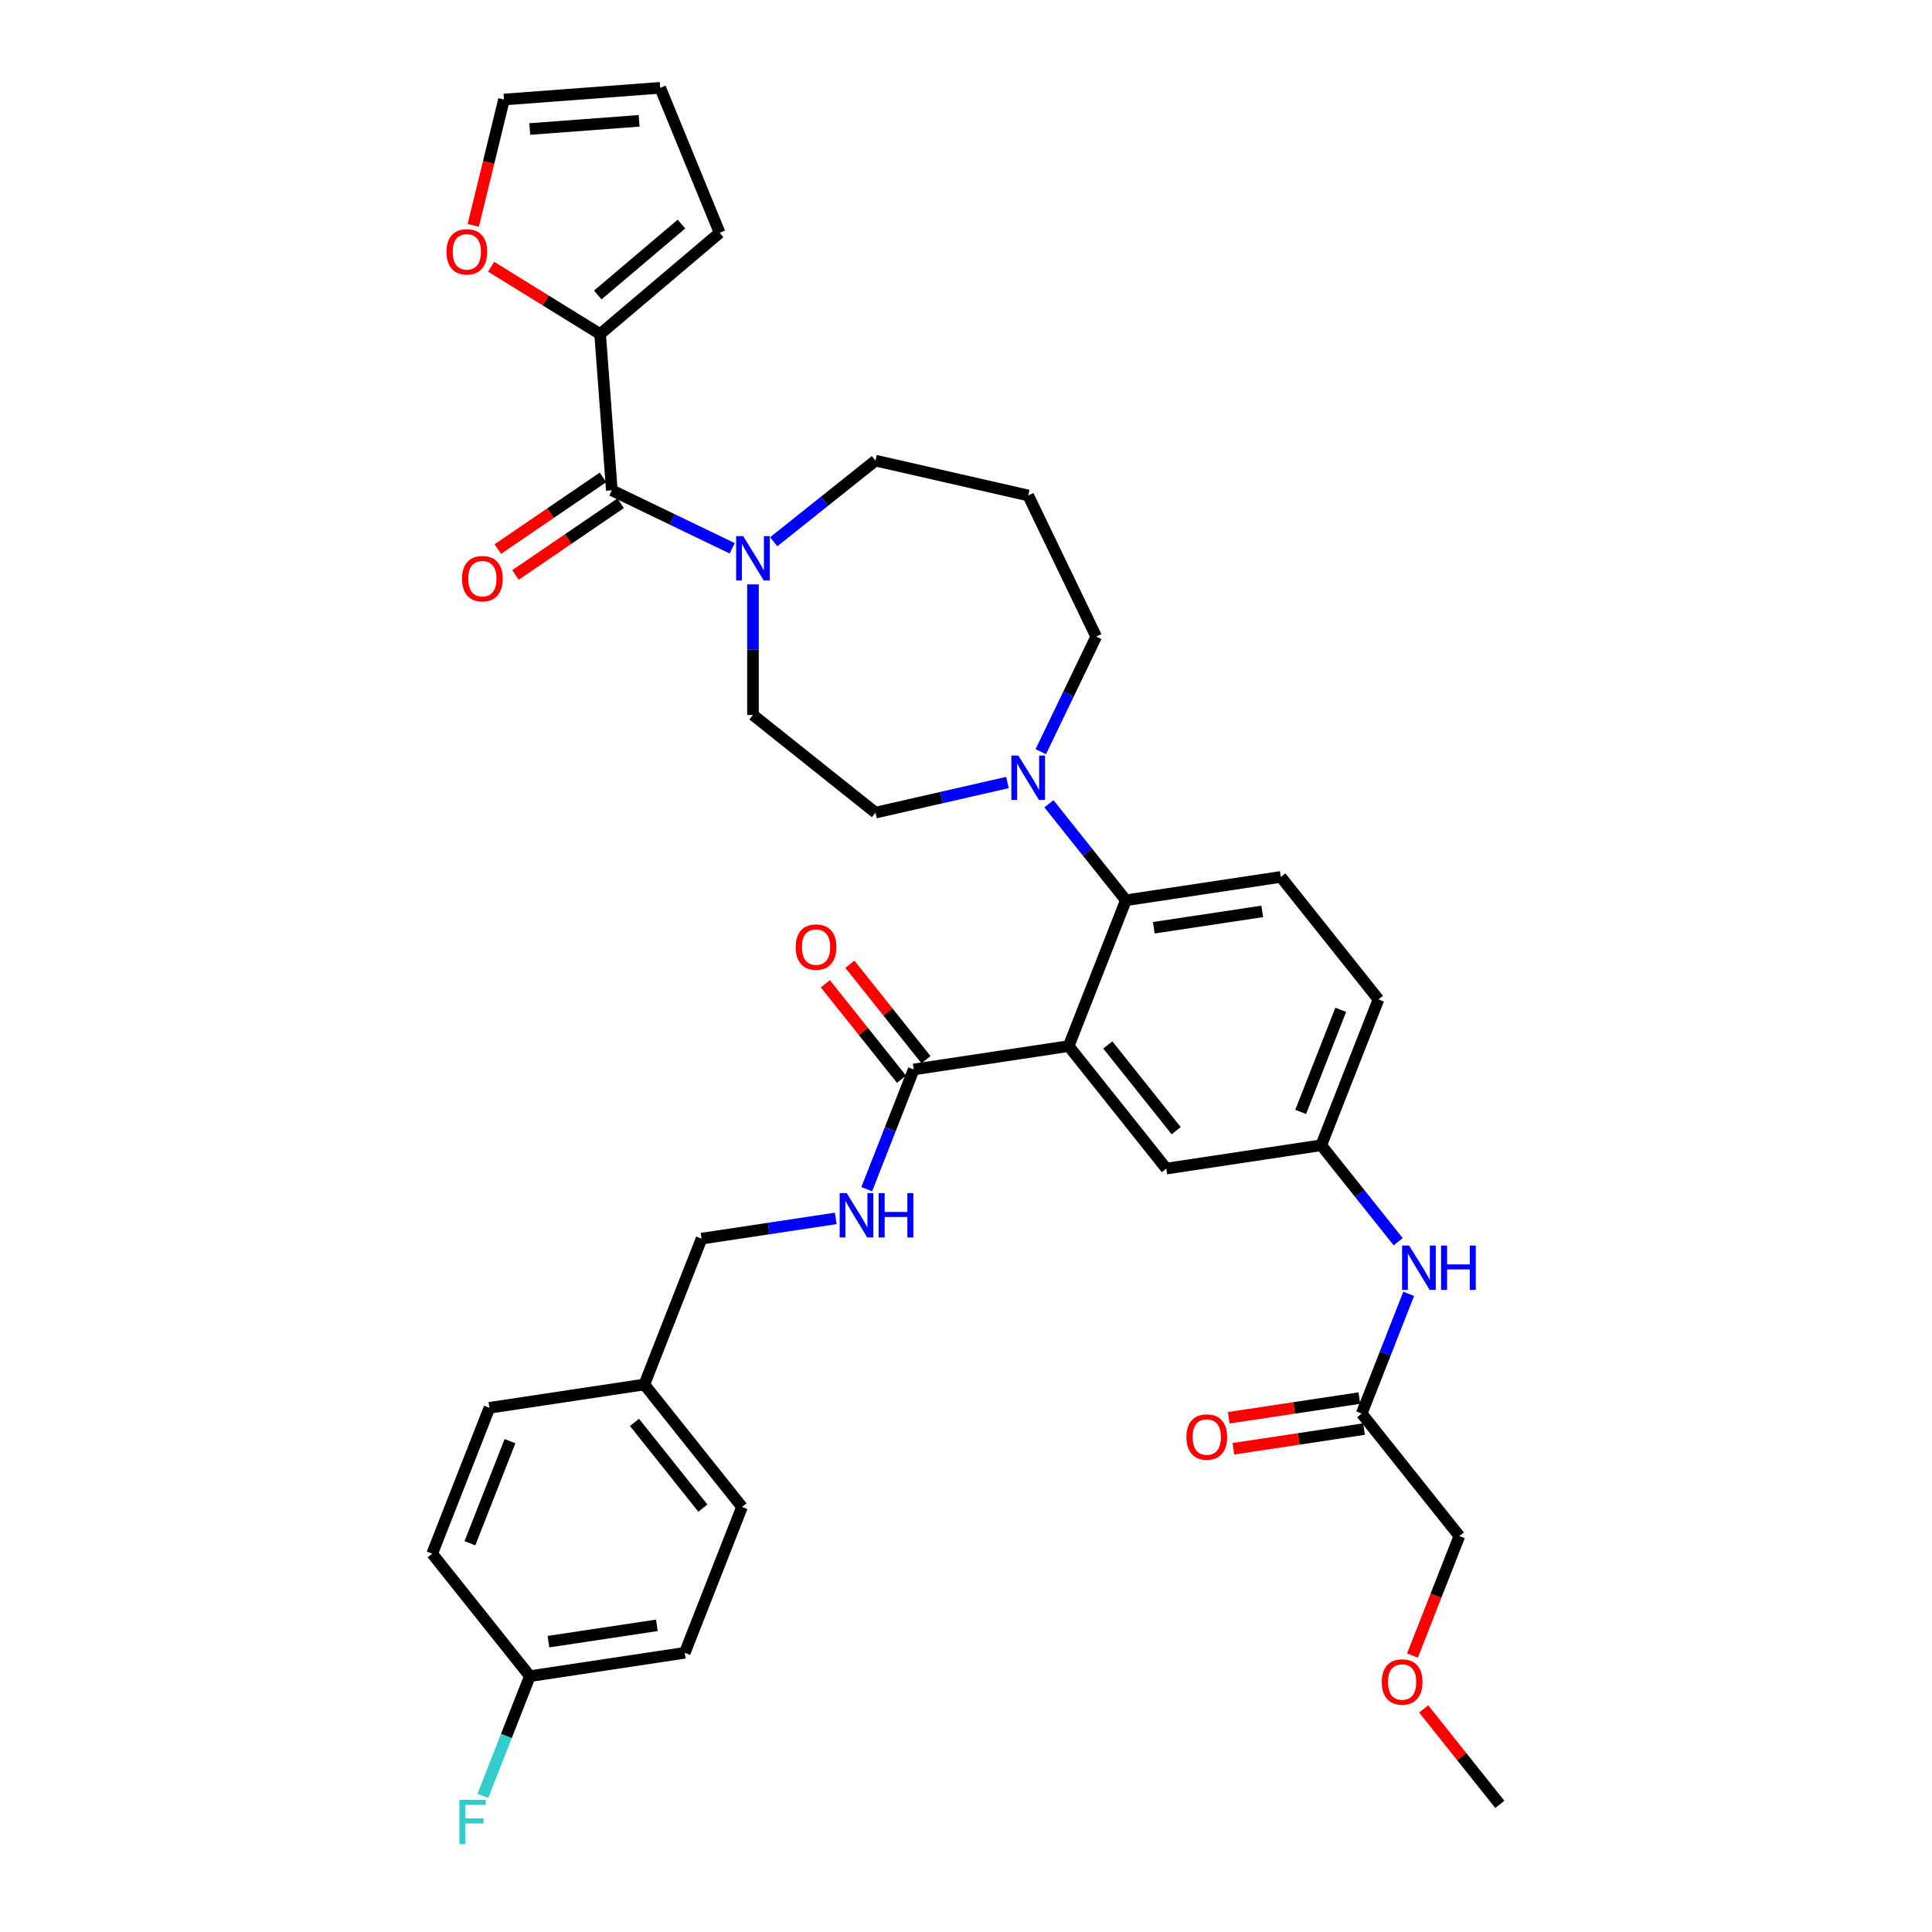 <?xml version='1.0' encoding='iso-8859-1'?>
<svg version='1.1' baseProfile='full'
              xmlns='http://www.w3.org/2000/svg'
                      xmlns:rdkit='http://www.rdkit.org/xml'
                      xmlns:xlink='http://www.w3.org/1999/xlink'
                  xml:space='preserve'
width='1000px' height='1000px' viewBox='0 0 1000 1000'>
<!-- END OF HEADER -->
<rect style='opacity:1.0;fill:#FFFFFF;stroke:none' width='1000' height='1000' x='0' y='0'> </rect>
<path class='bond-0' d='M 729.134,669.686 L 716.972,700.674' style='fill:none;fill-rule:evenodd;stroke:#0000FF;stroke-width:6px;stroke-linecap:butt;stroke-linejoin:miter;stroke-opacity:1' />
<path class='bond-0' d='M 716.972,700.674 L 704.81,731.661' style='fill:none;fill-rule:evenodd;stroke:#000000;stroke-width:6px;stroke-linecap:butt;stroke-linejoin:miter;stroke-opacity:1' />
<path class='bond-1' d='M 723.699,642.713 L 703.788,617.744' style='fill:none;fill-rule:evenodd;stroke:#0000FF;stroke-width:6px;stroke-linecap:butt;stroke-linejoin:miter;stroke-opacity:1' />
<path class='bond-1' d='M 703.788,617.744 L 683.876,592.776' style='fill:none;fill-rule:evenodd;stroke:#000000;stroke-width:6px;stroke-linecap:butt;stroke-linejoin:miter;stroke-opacity:1' />
<path class='bond-2' d='M 755.369,795.061 L 743.233,825.984' style='fill:none;fill-rule:evenodd;stroke:#000000;stroke-width:6px;stroke-linecap:butt;stroke-linejoin:miter;stroke-opacity:1' />
<path class='bond-2' d='M 743.233,825.984 L 731.097,856.907' style='fill:none;fill-rule:evenodd;stroke:#FF0000;stroke-width:6px;stroke-linecap:butt;stroke-linejoin:miter;stroke-opacity:1' />
<path class='bond-3' d='M 755.369,795.061 L 704.81,731.661' style='fill:none;fill-rule:evenodd;stroke:#000000;stroke-width:6px;stroke-linecap:butt;stroke-linejoin:miter;stroke-opacity:1' />
<path class='bond-4' d='M 703.601,723.643 L 669.793,728.739' style='fill:none;fill-rule:evenodd;stroke:#000000;stroke-width:6px;stroke-linecap:butt;stroke-linejoin:miter;stroke-opacity:1' />
<path class='bond-4' d='M 669.793,728.739 L 635.985,733.834' style='fill:none;fill-rule:evenodd;stroke:#FF0000;stroke-width:6px;stroke-linecap:butt;stroke-linejoin:miter;stroke-opacity:1' />
<path class='bond-4' d='M 706.019,739.68 L 672.21,744.776' style='fill:none;fill-rule:evenodd;stroke:#000000;stroke-width:6px;stroke-linecap:butt;stroke-linejoin:miter;stroke-opacity:1' />
<path class='bond-4' d='M 672.21,744.776 L 638.402,749.872' style='fill:none;fill-rule:evenodd;stroke:#FF0000;stroke-width:6px;stroke-linecap:butt;stroke-linejoin:miter;stroke-opacity:1' />
<path class='bond-5' d='M 736.905,884.543 L 756.604,909.245' style='fill:none;fill-rule:evenodd;stroke:#FF0000;stroke-width:6px;stroke-linecap:butt;stroke-linejoin:miter;stroke-opacity:1' />
<path class='bond-5' d='M 756.604,909.245 L 776.303,933.946' style='fill:none;fill-rule:evenodd;stroke:#000000;stroke-width:6px;stroke-linecap:butt;stroke-linejoin:miter;stroke-opacity:1' />
<path class='bond-6' d='M 310.619,172.922 L 282.413,155.492' style='fill:none;fill-rule:evenodd;stroke:#000000;stroke-width:6px;stroke-linecap:butt;stroke-linejoin:miter;stroke-opacity:1' />
<path class='bond-6' d='M 282.413,155.492 L 254.206,138.061' style='fill:none;fill-rule:evenodd;stroke:#FF0000;stroke-width:6px;stroke-linecap:butt;stroke-linejoin:miter;stroke-opacity:1' />
<path class='bond-7' d='M 310.619,172.922 L 372.478,120.489' style='fill:none;fill-rule:evenodd;stroke:#000000;stroke-width:6px;stroke-linecap:butt;stroke-linejoin:miter;stroke-opacity:1' />
<path class='bond-7' d='M 309.411,152.685 L 352.713,115.982' style='fill:none;fill-rule:evenodd;stroke:#000000;stroke-width:6px;stroke-linecap:butt;stroke-linejoin:miter;stroke-opacity:1' />
<path class='bond-8' d='M 310.619,172.922 L 316.679,253.787' style='fill:none;fill-rule:evenodd;stroke:#000000;stroke-width:6px;stroke-linecap:butt;stroke-linejoin:miter;stroke-opacity:1' />
<path class='bond-9' d='M 389.74,302.481 L 389.74,336.271' style='fill:none;fill-rule:evenodd;stroke:#0000FF;stroke-width:6px;stroke-linecap:butt;stroke-linejoin:miter;stroke-opacity:1' />
<path class='bond-9' d='M 389.74,336.271 L 389.74,370.062' style='fill:none;fill-rule:evenodd;stroke:#000000;stroke-width:6px;stroke-linecap:butt;stroke-linejoin:miter;stroke-opacity:1' />
<path class='bond-10' d='M 379.003,283.8 L 347.841,268.794' style='fill:none;fill-rule:evenodd;stroke:#0000FF;stroke-width:6px;stroke-linecap:butt;stroke-linejoin:miter;stroke-opacity:1' />
<path class='bond-10' d='M 347.841,268.794 L 316.679,253.787' style='fill:none;fill-rule:evenodd;stroke:#000000;stroke-width:6px;stroke-linecap:butt;stroke-linejoin:miter;stroke-opacity:1' />
<path class='bond-11' d='M 400.476,280.409 L 426.808,259.41' style='fill:none;fill-rule:evenodd;stroke:#0000FF;stroke-width:6px;stroke-linecap:butt;stroke-linejoin:miter;stroke-opacity:1' />
<path class='bond-11' d='M 426.808,259.41 L 453.14,238.411' style='fill:none;fill-rule:evenodd;stroke:#000000;stroke-width:6px;stroke-linecap:butt;stroke-linejoin:miter;stroke-opacity:1' />
<path class='bond-12' d='M 312.111,247.087 L 284.895,265.642' style='fill:none;fill-rule:evenodd;stroke:#000000;stroke-width:6px;stroke-linecap:butt;stroke-linejoin:miter;stroke-opacity:1' />
<path class='bond-12' d='M 284.895,265.642 L 257.68,284.197' style='fill:none;fill-rule:evenodd;stroke:#FF0000;stroke-width:6px;stroke-linecap:butt;stroke-linejoin:miter;stroke-opacity:1' />
<path class='bond-12' d='M 321.247,260.487 L 294.031,279.042' style='fill:none;fill-rule:evenodd;stroke:#000000;stroke-width:6px;stroke-linecap:butt;stroke-linejoin:miter;stroke-opacity:1' />
<path class='bond-12' d='M 294.031,279.042 L 266.816,297.598' style='fill:none;fill-rule:evenodd;stroke:#FF0000;stroke-width:6px;stroke-linecap:butt;stroke-linejoin:miter;stroke-opacity:1' />
<path class='bond-13' d='M 244.965,116.654 L 252.913,84.084' style='fill:none;fill-rule:evenodd;stroke:#FF0000;stroke-width:6px;stroke-linecap:butt;stroke-linejoin:miter;stroke-opacity:1' />
<path class='bond-13' d='M 252.913,84.084 L 260.862,51.514' style='fill:none;fill-rule:evenodd;stroke:#000000;stroke-width:6px;stroke-linecap:butt;stroke-linejoin:miter;stroke-opacity:1' />
<path class='bond-14' d='M 372.478,120.489 L 341.726,45.455' style='fill:none;fill-rule:evenodd;stroke:#000000;stroke-width:6px;stroke-linecap:butt;stroke-linejoin:miter;stroke-opacity:1' />
<path class='bond-15' d='M 567.382,329.516 L 532.198,256.456' style='fill:none;fill-rule:evenodd;stroke:#000000;stroke-width:6px;stroke-linecap:butt;stroke-linejoin:miter;stroke-opacity:1' />
<path class='bond-16' d='M 567.382,329.516 L 553.043,359.292' style='fill:none;fill-rule:evenodd;stroke:#000000;stroke-width:6px;stroke-linecap:butt;stroke-linejoin:miter;stroke-opacity:1' />
<path class='bond-16' d='M 553.043,359.292 L 538.704,389.067' style='fill:none;fill-rule:evenodd;stroke:#0000FF;stroke-width:6px;stroke-linecap:butt;stroke-linejoin:miter;stroke-opacity:1' />
<path class='bond-17' d='M 521.461,405.028 L 487.3,412.825' style='fill:none;fill-rule:evenodd;stroke:#0000FF;stroke-width:6px;stroke-linecap:butt;stroke-linejoin:miter;stroke-opacity:1' />
<path class='bond-17' d='M 487.3,412.825 L 453.14,420.622' style='fill:none;fill-rule:evenodd;stroke:#000000;stroke-width:6px;stroke-linecap:butt;stroke-linejoin:miter;stroke-opacity:1' />
<path class='bond-18' d='M 542.934,416.04 L 562.846,441.008' style='fill:none;fill-rule:evenodd;stroke:#0000FF;stroke-width:6px;stroke-linecap:butt;stroke-linejoin:miter;stroke-opacity:1' />
<path class='bond-18' d='M 562.846,441.008 L 582.757,465.977' style='fill:none;fill-rule:evenodd;stroke:#000000;stroke-width:6px;stroke-linecap:butt;stroke-linejoin:miter;stroke-opacity:1' />
<path class='bond-19' d='M 453.14,420.622 L 389.74,370.062' style='fill:none;fill-rule:evenodd;stroke:#000000;stroke-width:6px;stroke-linecap:butt;stroke-linejoin:miter;stroke-opacity:1' />
<path class='bond-20' d='M 479.286,548.493 L 459.587,523.791' style='fill:none;fill-rule:evenodd;stroke:#000000;stroke-width:6px;stroke-linecap:butt;stroke-linejoin:miter;stroke-opacity:1' />
<path class='bond-20' d='M 459.587,523.791 L 439.888,499.089' style='fill:none;fill-rule:evenodd;stroke:#FF0000;stroke-width:6px;stroke-linecap:butt;stroke-linejoin:miter;stroke-opacity:1' />
<path class='bond-20' d='M 466.606,558.604 L 446.907,533.903' style='fill:none;fill-rule:evenodd;stroke:#000000;stroke-width:6px;stroke-linecap:butt;stroke-linejoin:miter;stroke-opacity:1' />
<path class='bond-20' d='M 446.907,533.903 L 427.208,509.201' style='fill:none;fill-rule:evenodd;stroke:#FF0000;stroke-width:6px;stroke-linecap:butt;stroke-linejoin:miter;stroke-opacity:1' />
<path class='bond-21' d='M 472.946,553.548 L 460.784,584.536' style='fill:none;fill-rule:evenodd;stroke:#000000;stroke-width:6px;stroke-linecap:butt;stroke-linejoin:miter;stroke-opacity:1' />
<path class='bond-21' d='M 460.784,584.536 L 448.622,615.524' style='fill:none;fill-rule:evenodd;stroke:#0000FF;stroke-width:6px;stroke-linecap:butt;stroke-linejoin:miter;stroke-opacity:1' />
<path class='bond-22' d='M 472.946,553.548 L 553.131,541.462' style='fill:none;fill-rule:evenodd;stroke:#000000;stroke-width:6px;stroke-linecap:butt;stroke-linejoin:miter;stroke-opacity:1' />
<path class='bond-23' d='M 432.583,630.652 L 397.859,635.886' style='fill:none;fill-rule:evenodd;stroke:#0000FF;stroke-width:6px;stroke-linecap:butt;stroke-linejoin:miter;stroke-opacity:1' />
<path class='bond-23' d='M 397.859,635.886 L 363.134,641.12' style='fill:none;fill-rule:evenodd;stroke:#000000;stroke-width:6px;stroke-linecap:butt;stroke-linejoin:miter;stroke-opacity:1' />
<path class='bond-24' d='M 354.442,855.491 L 274.256,867.577' style='fill:none;fill-rule:evenodd;stroke:#000000;stroke-width:6px;stroke-linecap:butt;stroke-linejoin:miter;stroke-opacity:1' />
<path class='bond-24' d='M 339.997,841.267 L 283.867,849.727' style='fill:none;fill-rule:evenodd;stroke:#000000;stroke-width:6px;stroke-linecap:butt;stroke-linejoin:miter;stroke-opacity:1' />
<path class='bond-25' d='M 354.442,855.491 L 384.068,780.006' style='fill:none;fill-rule:evenodd;stroke:#000000;stroke-width:6px;stroke-linecap:butt;stroke-linejoin:miter;stroke-opacity:1' />
<path class='bond-26' d='M 274.256,867.577 L 223.697,804.178' style='fill:none;fill-rule:evenodd;stroke:#000000;stroke-width:6px;stroke-linecap:butt;stroke-linejoin:miter;stroke-opacity:1' />
<path class='bond-27' d='M 274.256,867.577 L 262.095,898.565' style='fill:none;fill-rule:evenodd;stroke:#000000;stroke-width:6px;stroke-linecap:butt;stroke-linejoin:miter;stroke-opacity:1' />
<path class='bond-27' d='M 262.095,898.565 L 249.933,929.553' style='fill:none;fill-rule:evenodd;stroke:#33CCCC;stroke-width:6px;stroke-linecap:butt;stroke-linejoin:miter;stroke-opacity:1' />
<path class='bond-28' d='M 553.131,541.462 L 603.691,604.862' style='fill:none;fill-rule:evenodd;stroke:#000000;stroke-width:6px;stroke-linecap:butt;stroke-linejoin:miter;stroke-opacity:1' />
<path class='bond-28' d='M 573.395,540.86 L 608.787,585.24' style='fill:none;fill-rule:evenodd;stroke:#000000;stroke-width:6px;stroke-linecap:butt;stroke-linejoin:miter;stroke-opacity:1' />
<path class='bond-29' d='M 553.131,541.462 L 582.757,465.977' style='fill:none;fill-rule:evenodd;stroke:#000000;stroke-width:6px;stroke-linecap:butt;stroke-linejoin:miter;stroke-opacity:1' />
<path class='bond-30' d='M 603.691,604.862 L 683.876,592.776' style='fill:none;fill-rule:evenodd;stroke:#000000;stroke-width:6px;stroke-linecap:butt;stroke-linejoin:miter;stroke-opacity:1' />
<path class='bond-31' d='M 582.757,465.977 L 662.943,453.891' style='fill:none;fill-rule:evenodd;stroke:#000000;stroke-width:6px;stroke-linecap:butt;stroke-linejoin:miter;stroke-opacity:1' />
<path class='bond-31' d='M 597.202,480.201 L 653.332,471.741' style='fill:none;fill-rule:evenodd;stroke:#000000;stroke-width:6px;stroke-linecap:butt;stroke-linejoin:miter;stroke-opacity:1' />
<path class='bond-32' d='M 683.876,592.776 L 713.502,517.29' style='fill:none;fill-rule:evenodd;stroke:#000000;stroke-width:6px;stroke-linecap:butt;stroke-linejoin:miter;stroke-opacity:1' />
<path class='bond-32' d='M 673.223,575.528 L 693.961,522.688' style='fill:none;fill-rule:evenodd;stroke:#000000;stroke-width:6px;stroke-linecap:butt;stroke-linejoin:miter;stroke-opacity:1' />
<path class='bond-33' d='M 662.943,453.891 L 713.502,517.29' style='fill:none;fill-rule:evenodd;stroke:#000000;stroke-width:6px;stroke-linecap:butt;stroke-linejoin:miter;stroke-opacity:1' />
<path class='bond-34' d='M 223.697,804.178 L 253.323,728.692' style='fill:none;fill-rule:evenodd;stroke:#000000;stroke-width:6px;stroke-linecap:butt;stroke-linejoin:miter;stroke-opacity:1' />
<path class='bond-34' d='M 243.238,798.78 L 263.976,745.94' style='fill:none;fill-rule:evenodd;stroke:#000000;stroke-width:6px;stroke-linecap:butt;stroke-linejoin:miter;stroke-opacity:1' />
<path class='bond-35' d='M 253.323,728.692 L 333.508,716.606' style='fill:none;fill-rule:evenodd;stroke:#000000;stroke-width:6px;stroke-linecap:butt;stroke-linejoin:miter;stroke-opacity:1' />
<path class='bond-36' d='M 333.508,716.606 L 384.068,780.006' style='fill:none;fill-rule:evenodd;stroke:#000000;stroke-width:6px;stroke-linecap:butt;stroke-linejoin:miter;stroke-opacity:1' />
<path class='bond-36' d='M 328.412,736.228 L 363.804,780.607' style='fill:none;fill-rule:evenodd;stroke:#000000;stroke-width:6px;stroke-linecap:butt;stroke-linejoin:miter;stroke-opacity:1' />
<path class='bond-37' d='M 333.508,716.606 L 363.134,641.12' style='fill:none;fill-rule:evenodd;stroke:#000000;stroke-width:6px;stroke-linecap:butt;stroke-linejoin:miter;stroke-opacity:1' />
<path class='bond-38' d='M 532.198,256.456 L 453.14,238.411' style='fill:none;fill-rule:evenodd;stroke:#000000;stroke-width:6px;stroke-linecap:butt;stroke-linejoin:miter;stroke-opacity:1' />
<path class='bond-39' d='M 260.862,51.514 L 341.726,45.455' style='fill:none;fill-rule:evenodd;stroke:#000000;stroke-width:6px;stroke-linecap:butt;stroke-linejoin:miter;stroke-opacity:1' />
<path class='bond-39' d='M 274.203,66.778 L 330.809,62.536' style='fill:none;fill-rule:evenodd;stroke:#000000;stroke-width:6px;stroke-linecap:butt;stroke-linejoin:miter;stroke-opacity:1' />
<path  class='atom-0' d='M 729.36 644.693
L 736.885 656.857
Q 737.631 658.057, 738.831 660.23
Q 740.031 662.404, 740.096 662.533
L 740.096 644.693
L 743.145 644.693
L 743.145 667.658
L 739.999 667.658
L 731.922 654.359
Q 730.981 652.802, 729.976 651.018
Q 729.003 649.234, 728.711 648.683
L 728.711 667.658
L 725.727 667.658
L 725.727 644.693
L 729.36 644.693
' fill='#0000FF'/>
<path  class='atom-0' d='M 745.902 644.693
L 749.016 644.693
L 749.016 654.457
L 760.758 654.457
L 760.758 644.693
L 763.872 644.693
L 763.872 667.658
L 760.758 667.658
L 760.758 657.052
L 749.016 657.052
L 749.016 667.658
L 745.902 667.658
L 745.902 644.693
' fill='#0000FF'/>
<path  class='atom-3' d='M 614.083 743.812
Q 614.083 738.298, 616.807 735.217
Q 619.532 732.135, 624.624 732.135
Q 629.717 732.135, 632.442 735.217
Q 635.166 738.298, 635.166 743.812
Q 635.166 749.391, 632.409 752.57
Q 629.652 755.717, 624.624 755.717
Q 619.564 755.717, 616.807 752.57
Q 614.083 749.424, 614.083 743.812
M 624.624 753.122
Q 628.128 753.122, 630.009 750.786
Q 631.923 748.418, 631.923 743.812
Q 631.923 739.304, 630.009 737.033
Q 628.128 734.73, 624.624 734.73
Q 621.121 734.73, 619.208 737.001
Q 617.326 739.271, 617.326 743.812
Q 617.326 748.451, 619.208 750.786
Q 621.121 753.122, 624.624 753.122
' fill='#FF0000'/>
<path  class='atom-4' d='M 715.202 870.612
Q 715.202 865.097, 717.926 862.016
Q 720.651 858.935, 725.744 858.935
Q 730.836 858.935, 733.561 862.016
Q 736.285 865.097, 736.285 870.612
Q 736.285 876.191, 733.528 879.37
Q 730.771 882.516, 725.744 882.516
Q 720.683 882.516, 717.926 879.37
Q 715.202 876.223, 715.202 870.612
M 725.744 879.921
Q 729.247 879.921, 731.128 877.586
Q 733.042 875.218, 733.042 870.612
Q 733.042 866.103, 731.128 863.832
Q 729.247 861.529, 725.744 861.529
Q 722.24 861.529, 720.327 863.8
Q 718.445 866.071, 718.445 870.612
Q 718.445 875.25, 720.327 877.586
Q 722.24 879.921, 725.744 879.921
' fill='#FF0000'/>
<path  class='atom-6' d='M 384.664 277.488
L 392.189 289.652
Q 392.935 290.852, 394.135 293.025
Q 395.335 295.199, 395.4 295.328
L 395.4 277.488
L 398.449 277.488
L 398.449 300.453
L 395.303 300.453
L 387.226 287.154
Q 386.285 285.597, 385.28 283.813
Q 384.307 282.029, 384.015 281.478
L 384.015 300.453
L 381.031 300.453
L 381.031 277.488
L 384.664 277.488
' fill='#0000FF'/>
<path  class='atom-8' d='M 239.137 299.532
Q 239.137 294.018, 241.861 290.936
Q 244.586 287.855, 249.679 287.855
Q 254.771 287.855, 257.496 290.936
Q 260.22 294.018, 260.22 299.532
Q 260.22 305.111, 257.463 308.29
Q 254.706 311.436, 249.679 311.436
Q 244.618 311.436, 241.861 308.29
Q 239.137 305.143, 239.137 299.532
M 249.679 308.841
Q 253.182 308.841, 255.063 306.506
Q 256.977 304.138, 256.977 299.532
Q 256.977 295.023, 255.063 292.753
Q 253.182 290.45, 249.679 290.45
Q 246.175 290.45, 244.262 292.72
Q 242.38 294.991, 242.38 299.532
Q 242.38 304.17, 244.262 306.506
Q 246.175 308.841, 249.679 308.841
' fill='#FF0000'/>
<path  class='atom-9' d='M 231.095 130.359
Q 231.095 124.844, 233.819 121.763
Q 236.544 118.682, 241.637 118.682
Q 246.729 118.682, 249.454 121.763
Q 252.178 124.844, 252.178 130.359
Q 252.178 135.938, 249.421 139.117
Q 246.664 142.263, 241.637 142.263
Q 236.577 142.263, 233.819 139.117
Q 231.095 135.97, 231.095 130.359
M 241.637 139.668
Q 245.14 139.668, 247.021 137.333
Q 248.935 134.965, 248.935 130.359
Q 248.935 125.85, 247.021 123.579
Q 245.14 121.276, 241.637 121.276
Q 238.133 121.276, 236.22 123.547
Q 234.338 125.818, 234.338 130.359
Q 234.338 134.997, 236.22 137.333
Q 238.133 139.668, 241.637 139.668
' fill='#FF0000'/>
<path  class='atom-12' d='M 527.121 391.095
L 534.647 403.258
Q 535.393 404.458, 536.593 406.632
Q 537.793 408.805, 537.858 408.935
L 537.858 391.095
L 540.907 391.095
L 540.907 414.06
L 537.761 414.06
L 529.684 400.761
Q 528.743 399.204, 527.738 397.42
Q 526.765 395.636, 526.473 395.084
L 526.473 414.06
L 523.488 414.06
L 523.488 391.095
L 527.121 391.095
' fill='#0000FF'/>
<path  class='atom-15' d='M 411.844 490.214
Q 411.844 484.699, 414.569 481.618
Q 417.294 478.537, 422.386 478.537
Q 427.479 478.537, 430.203 481.618
Q 432.928 484.699, 432.928 490.214
Q 432.928 495.793, 430.171 498.972
Q 427.414 502.118, 422.386 502.118
Q 417.326 502.118, 414.569 498.972
Q 411.844 495.825, 411.844 490.214
M 422.386 499.523
Q 425.889 499.523, 427.771 497.188
Q 429.684 494.82, 429.684 490.214
Q 429.684 485.705, 427.771 483.434
Q 425.889 481.131, 422.386 481.131
Q 418.883 481.131, 416.969 483.402
Q 415.088 485.673, 415.088 490.214
Q 415.088 494.852, 416.969 497.188
Q 418.883 499.523, 422.386 499.523
' fill='#FF0000'/>
<path  class='atom-16' d='M 438.244 617.552
L 445.769 629.715
Q 446.515 630.915, 447.715 633.089
Q 448.915 635.262, 448.98 635.392
L 448.98 617.552
L 452.029 617.552
L 452.029 640.517
L 448.883 640.517
L 440.806 627.218
Q 439.865 625.661, 438.86 623.877
Q 437.887 622.093, 437.595 621.541
L 437.595 640.517
L 434.611 640.517
L 434.611 617.552
L 438.244 617.552
' fill='#0000FF'/>
<path  class='atom-16' d='M 454.786 617.552
L 457.9 617.552
L 457.9 627.315
L 469.642 627.315
L 469.642 617.552
L 472.756 617.552
L 472.756 640.517
L 469.642 640.517
L 469.642 629.91
L 457.9 629.91
L 457.9 640.517
L 454.786 640.517
L 454.786 617.552
' fill='#0000FF'/>
<path  class='atom-30' d='M 237.803 931.58
L 251.458 931.58
L 251.458 934.208
L 240.884 934.208
L 240.884 941.182
L 250.291 941.182
L 250.291 943.841
L 240.884 943.841
L 240.884 954.545
L 237.803 954.545
L 237.803 931.58
' fill='#33CCCC'/>
</svg>
